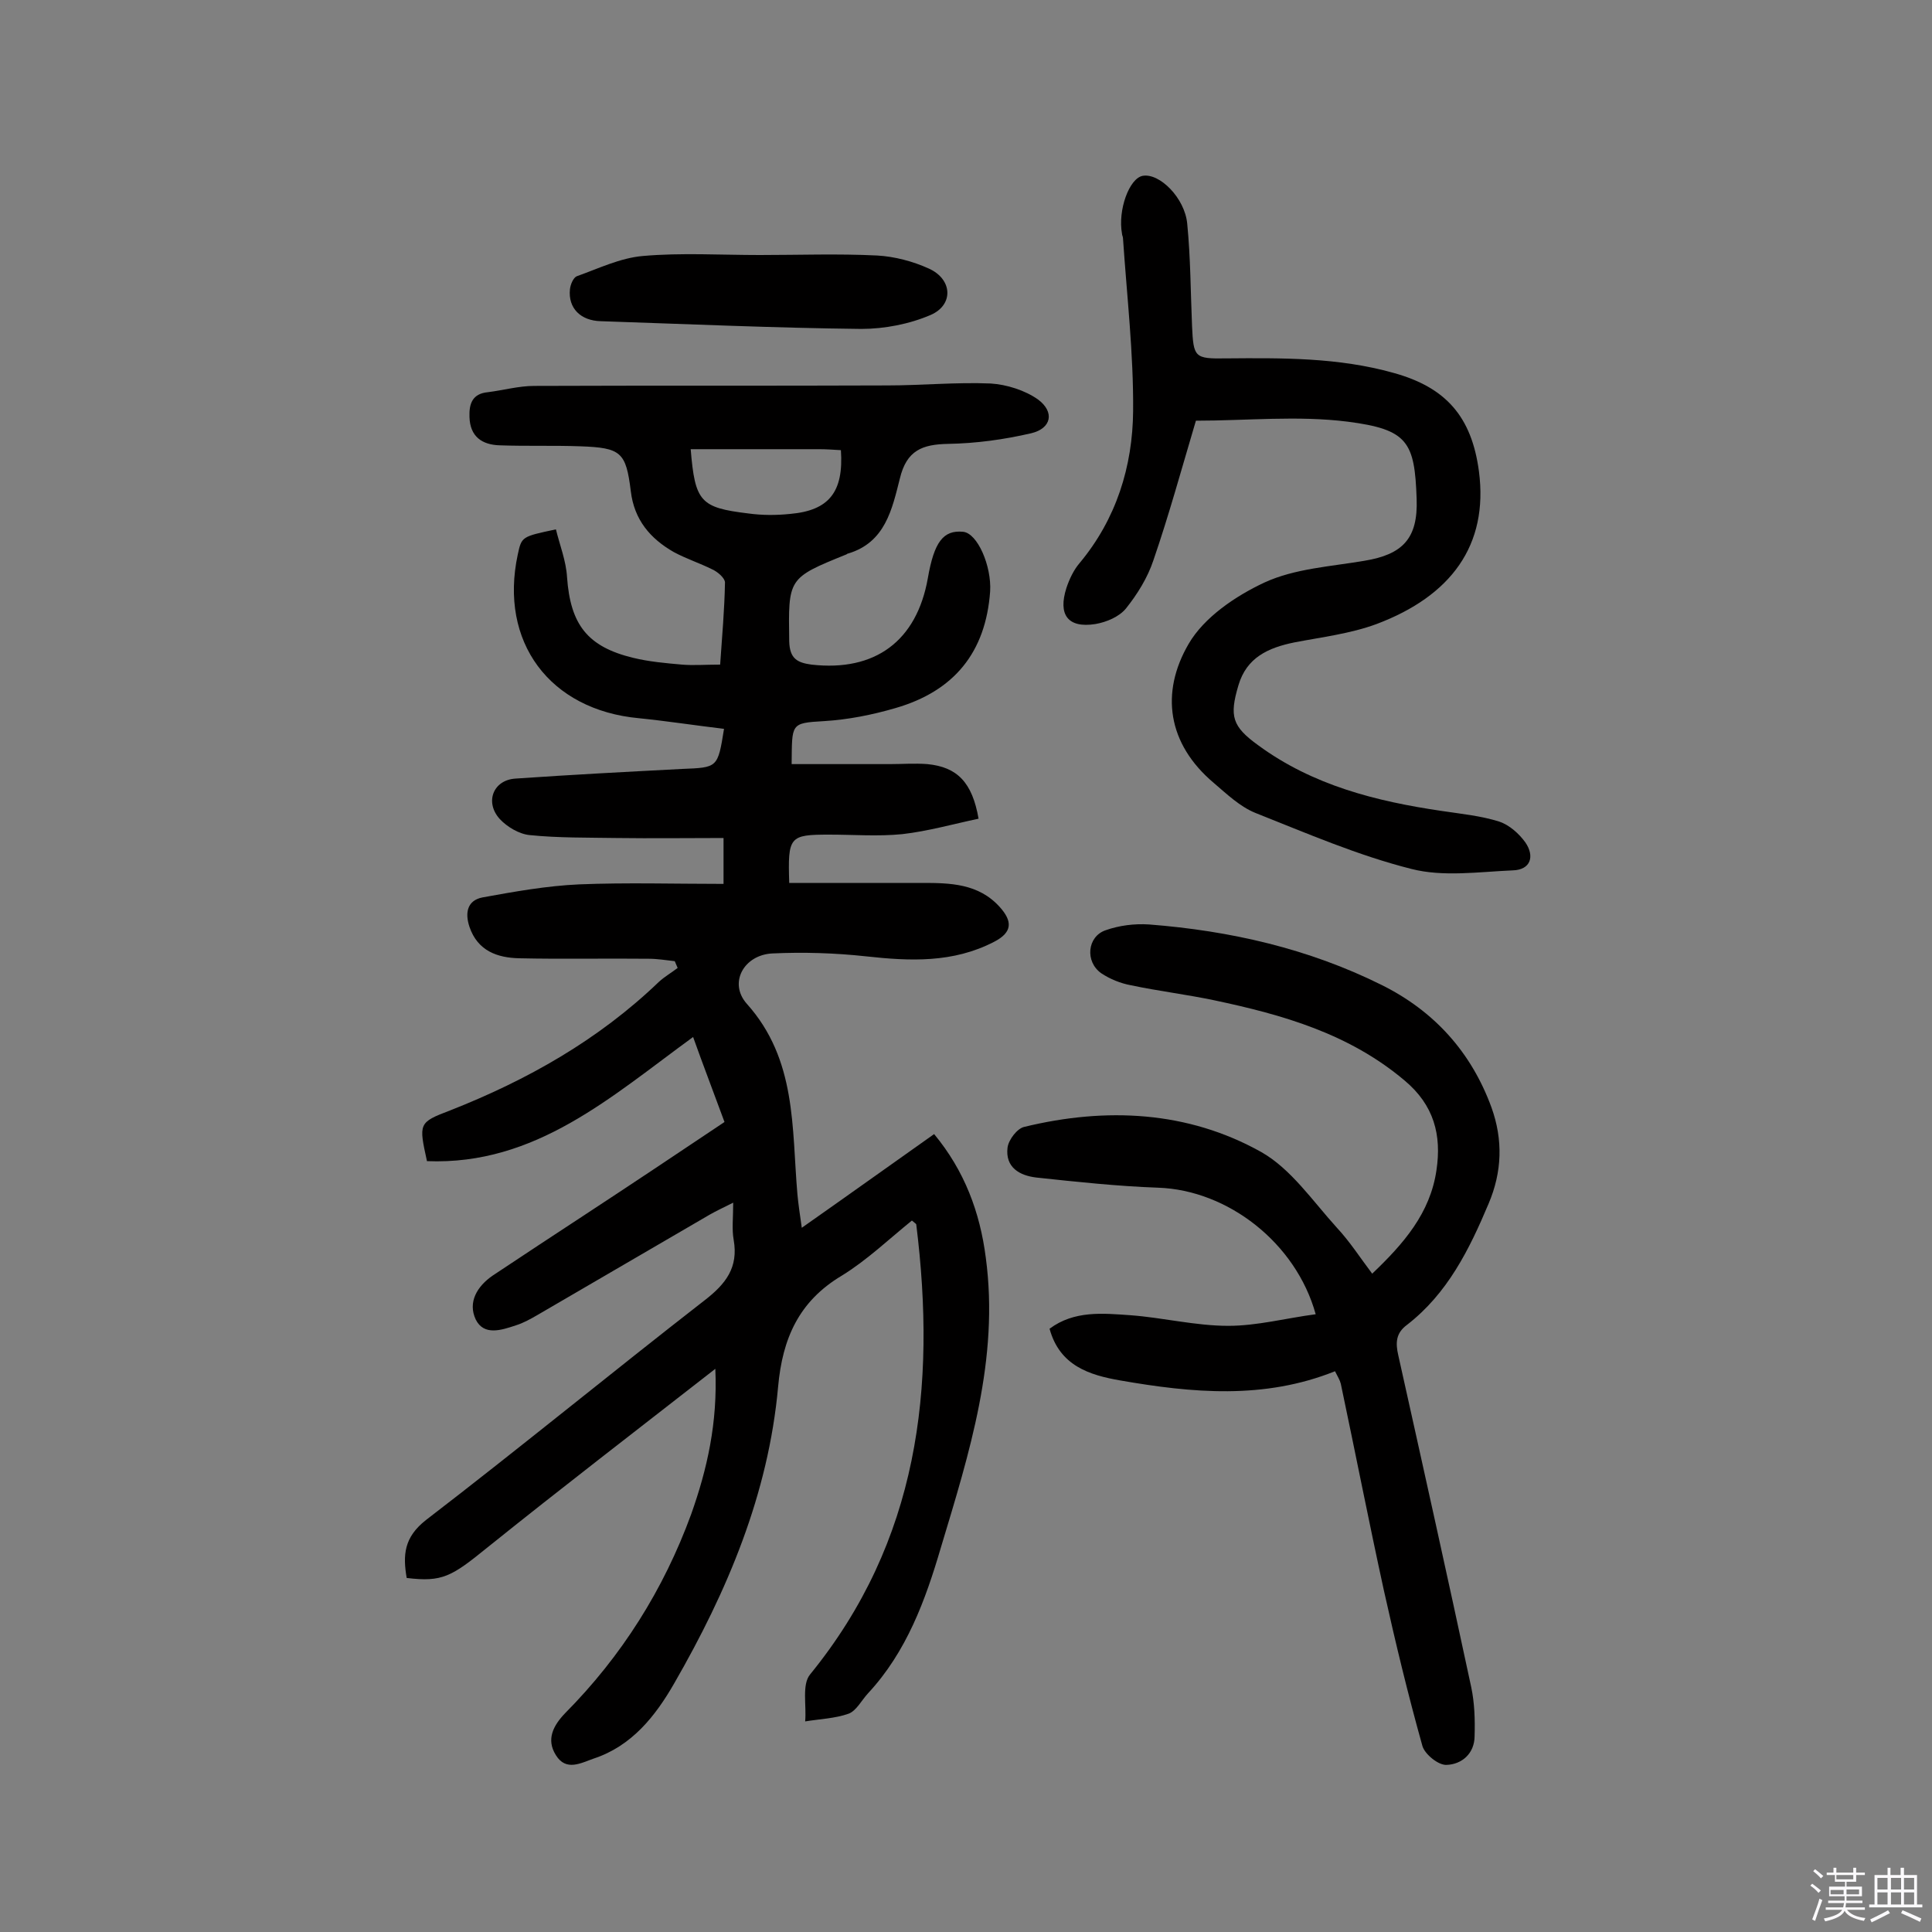 <svg enable-background="new 0 0 400 400" viewBox="0 0 400 400" xmlns="http://www.w3.org/2000/svg"><rect x="0" y="0" width="400" height="400" fill="#808080" stroke="none"/><path d="m374.8 390.4.4-.4c.7.5 1.3 1 1.8 1.4l-.5.5c-.5-.6-1.1-1.1-1.7-1.5zm1 7.3-.6-.3c.5-1.4 1.1-2.8 1.5-4.3.2.1.4.2.6.3-.5 1.3-1 2.8-1.5 4.3zm-.4-10.3.4-.4c.4.3 1 .8 1.7 1.4l-.5.5c-.4-.5-1-1-1.6-1.5zm2.5.3h1.7v-1h.6v1h3.5v-1h.6v1h1.8v.5h-1.8v1.4h-2v1h3.2v2h-3.2v.9h3.3v.5h-3.4c0 .3-.1.6-.1.9h4v.5h-3.7c.7.9 1.9 1.5 3.8 1.7-.1.2-.2.4-.3.6-2.1-.4-3.5-1.1-4-2.1-.4 1-1.8 1.7-4 2.2-.1-.2-.2-.4-.3-.6 2.1-.4 3.4-1 3.8-1.8h-3.4v-.5h3.6c.1-.3.1-.6.2-.9h-3.3v-.5h3.4c0-.3 0-.6 0-.9h-3.2v-2h3.3v-1h-2.1v-1.4h-1.7v-.5zm1.1 3.5v1h2.7c0-.3 0-.4 0-.4 0-.1 0-.2 0-.2 0-.1 0-.2 0-.3h-2.7zm1.2-3v.9h3.5v-.9zm4.7 3h-2.6v.6.4h2.6z" fill="#fbfafc"/><path d="m393.6 386.7h.6v1.5h2.7v6.1h1.1v.6h-11v-.6h1.1v-6.1h2.7v-1.5h.6v1.5h2.1v-1.5zm-2.7 8.8.4.6c-1.2.6-2.5 1.3-3.8 1.9-.1-.2-.2-.4-.3-.6 1.2-.6 2.5-1.2 3.7-1.9zm-2.2-6.7v2.4h2.1v-2.4zm0 3v2.5h2.1v-2.5zm2.8-3v2.4h2.1v-2.4zm0 3v2.5h2.1v-2.5zm6 6.1c-1.4-.7-2.7-1.3-3.9-1.8l.3-.6c1.5.6 2.7 1.2 3.9 1.7zm-1.2-9.1h-2.1v2.4h2.1zm-2.1 3v2.5h2.1v-2.5z" fill="#fbfafc"/><g fill="#010000"><path d="m148.1 283.4c-16.4 12.8-31.9 24.7-47.2 37-7.4 6-9.3 7.2-16.7 6.3-.8-4.7-.6-8.4 4-12 19.4-14.9 38.4-30.5 57.7-45.5 4.4-3.4 7-6.8 6-12.5-.4-2.2-.1-4.5-.1-7.7-2 1-3.5 1.7-4.9 2.5-11.9 6.9-23.8 13.9-35.7 20.8-1.4.8-2.8 1.6-4.4 2.1-3 1-6.6 2.2-8.3-1.2-1.7-3.6.3-6.9 3.5-9.1 6.3-4.2 12.7-8.4 19.1-12.6 9.6-6.3 19.2-12.7 28.9-19.2-2.2-6-4.4-11.7-6.5-17.6-16.9 12.3-32.6 26.6-55.1 25.7-1.7-7.8-1.8-8 4.8-10.5 16-6.3 30.7-14.6 43.2-26.6 1.2-1.1 2.6-1.9 3.9-2.9-.2-.5-.4-.9-.6-1.4-1.8-.2-3.6-.5-5.4-.5-8.9-.1-17.9.1-26.8-.1-4.5-.1-8.6-1.5-10.3-6.5-1-3-.4-5.5 2.7-6.1 6.6-1.2 13.3-2.4 20-2.7 9.8-.4 19.7-.1 29.9-.1 0-2.8 0-5.4 0-9.5-7.4 0-14.8.1-22.2 0-6-.1-12 0-17.9-.6-2.2-.2-4.7-1.7-6.2-3.3-3.2-3.5-1.4-8.1 3.2-8.4 11.5-.8 23-1.4 34.5-2 7.4-.3 7.4-.2 8.7-8.3-5.9-.7-11.7-1.6-17.6-2.2-18.5-1.7-29-15.8-25.1-33.9.8-3.7.8-3.7 7.9-5.2.8 3.3 2.1 6.5 2.3 9.9.7 9.8 4.2 14.4 13.7 16.7 3.3.8 6.7 1.1 10.1 1.4 2.4.2 4.8 0 7.9 0 .4-5.8.9-11.4 1-17 0-.9-1.5-2.2-2.6-2.7-2.6-1.3-5.4-2.2-8-3.6-4.9-2.8-8.2-6.7-8.9-12.6-1-8.1-2-9-10.5-9.3-5.5-.2-11 0-16.6-.2-3.7-.1-6.2-1.8-6.3-5.9-.1-2.7.6-4.8 3.8-5.1 3.2-.4 6.4-1.3 9.6-1.3 24.4-.1 48.7 0 73.1-.1 7.1 0 14.3-.7 21.4-.4 3.3.2 7.1 1.4 9.8 3.3 3.5 2.6 2.8 6-1.4 7-5.6 1.3-11.4 2.1-17.2 2.2-5.3.1-8.6 1.3-10 7.2-1.6 6.3-3 13.2-10.7 15.5-.2 0-.3.2-.4.2-12.1 4.9-12 4.9-11.8 18 .1 3.6 1.7 4.4 4.6 4.8 13.2 1.5 21.8-4.9 24.1-17.9 1.3-7.5 3.2-10 7.3-9.6 3 .3 5.9 7.1 5.6 12.3-.9 12.7-7.5 20.7-19.6 24.2-4.8 1.4-9.8 2.4-14.8 2.7-7 .4-6.6.5-6.7 8.9h20.3c2.6 0 5.2-.2 7.8 0 6.2.6 9.3 3.8 10.6 11.3-5.2 1.1-10.5 2.6-15.8 3.2-5 .5-10.1.1-15.1.1-8.3 0-8.6.4-8.3 10h27.5c5.8 0 11.7.1 16.1 5 2.6 2.9 2.7 5.2-1.2 7.2-8.5 4.4-17.4 4-26.5 3-6.4-.7-13-.9-19.4-.6-5.9.3-9.1 6.1-5.3 10.4 10.4 11.6 9.3 25.7 10.5 39.5.2 2.1.5 4.1.9 6.9 9.4-6.6 18.2-12.9 27.4-19.4 6.3 7.6 9.5 16.2 10.7 25.6 2.8 20.9-3.4 40.4-9.3 60-3.2 10.9-7.1 21.6-15.1 30.2-1.3 1.4-2.4 3.6-4 4.2-2.8 1-6 1.1-9 1.6.3-3.3-.7-7.6 1-9.7 22.5-27.6 26.2-59.4 22-93.2 0-.1-.2-.2-.9-.8-4.7 3.8-9.3 8.2-14.5 11.4-8.9 5.3-12.3 13-13.2 23-2 22.2-10.5 42.3-21.5 61.4-3.9 6.8-8.8 13-16.7 15.6-2.6.9-5.7 2.7-7.8-.7-2.1-3.3-.5-6.2 1.9-8.7 11.7-11.8 20.4-25.6 26.1-41.2 3.3-9.3 5.5-18.9 5-30.1zm26-190.2c-1.7-.1-3.1-.2-4.5-.2-8.9 0-17.7 0-26.6 0 .9 10.9 2 12.1 11.9 13.3 2.9.4 5.8.4 8.7.1 8-.7 11.1-4.5 10.5-13.2z"/><path d="m284.1 263.7c6.5-6.2 12-12.5 13.3-21.4 1.1-7.3-.5-13.5-6.6-18.6-11.5-9.7-25.2-13.6-39.4-16.6-5.7-1.2-11.5-1.9-17.2-3.1-2.2-.4-4.4-1.3-6.2-2.5-3.4-2.4-2.9-7.6.9-8.9 2.8-1 6-1.4 9-1.2 16.8 1.3 33 5 48.1 12.5 10.9 5.4 18.6 13.9 22.8 25.4 2.4 6.7 2.2 13.3-.6 19.9-4 9.5-8.5 18.6-16.9 25.1-2.3 1.7-2.4 3.7-1.8 6.3 5.1 22.9 10.2 45.8 15.1 68.7.7 3.3.8 6.8.7 10.1 0 3.7-2.7 5.9-5.8 6-1.7.1-4.5-2.2-5-3.9-3-10.7-5.6-21.5-8-32.3-3.1-14.2-5.9-28.5-8.9-42.7-.2-.8-.6-1.4-1.2-2.6-14.7 5.9-29.6 4.5-44.5 1.9-6.3-1.1-12.5-3-14.6-10.7 5.1-3.8 11-3.2 16.7-2.8 6.8.5 13.5 2.2 20.3 2.2 6 0 12-1.6 18.1-2.4-4.1-14.8-18.2-25.7-32.6-26.2-8.4-.3-16.8-1.2-25.2-2.1-3.5-.4-6.5-2.1-6-6.2.2-1.6 2-4 3.5-4.3 16.9-4.1 33.8-3.3 49 5.2 6.2 3.5 10.7 10.2 15.7 15.7 2.7 2.9 4.8 6.2 7.3 9.5z"/><path d="m247.6 87.1c-3 10.1-5.6 19.6-8.8 28.9-1.2 3.6-3.3 7-5.7 10-1.4 1.7-4 2.8-6.3 3.2-5.7.9-7.8-1.9-6-7.5.6-1.8 1.5-3.7 2.7-5.1 7.6-9.1 11-20 11.1-31.5.1-11.9-1.3-23.9-2.1-35.8 0-.3-.2-.6-.2-.9-.9-4.9 1.5-11.5 4.3-12 3.5-.6 8.7 4.6 9.2 9.9.7 7.1.7 14.2 1 21.2.3 6.5.5 6.8 7 6.7 11.7-.1 23.3-.2 34.7 3 10.9 3 16.2 9.1 17.7 20.4 2 15.3-5.8 25.8-21.2 31.6-5.4 2-11.3 2.7-17 3.8-5.4 1.1-9.9 3.1-11.6 8.9-1.9 6.4-1.3 8.5 4.1 12.4 11.3 8.3 24.4 11.6 38 13.6 4 .6 8.1 1 11.9 2.2 2.1.7 4.1 2.5 5.4 4.3 2 2.9 1.1 5.7-2.6 5.8-7 .3-14.4 1.4-21-.3-11.1-2.8-21.7-7.4-32.3-11.6-3.2-1.3-5.9-3.9-8.6-6.2-9.6-8.1-11.1-18.7-5.2-28.8 3.2-5.5 9.7-9.9 15.7-12.7 6.3-2.9 13.7-3.3 20.7-4.5 7.9-1.3 11.1-4.6 10.8-12.8-.4-11.8-1.8-14.4-14.3-16-10.3-1.3-20.9-.2-31.4-.2z"/><path d="m157.3 52.8c8.1 0 16.2-.3 24.3.1 3.6.2 7.4 1.2 10.7 2.7 4.9 2.2 5.2 7.5.4 9.6-4.4 1.9-9.6 2.9-14.4 2.9-18-.2-35.9-1-53.9-1.6-4.2-.1-6.8-2.7-6.4-6.6.1-1 .7-2.4 1.4-2.7 4.5-1.6 9-3.8 13.7-4.2 7.9-.7 16.1-.2 24.2-.2z"/></g></svg>